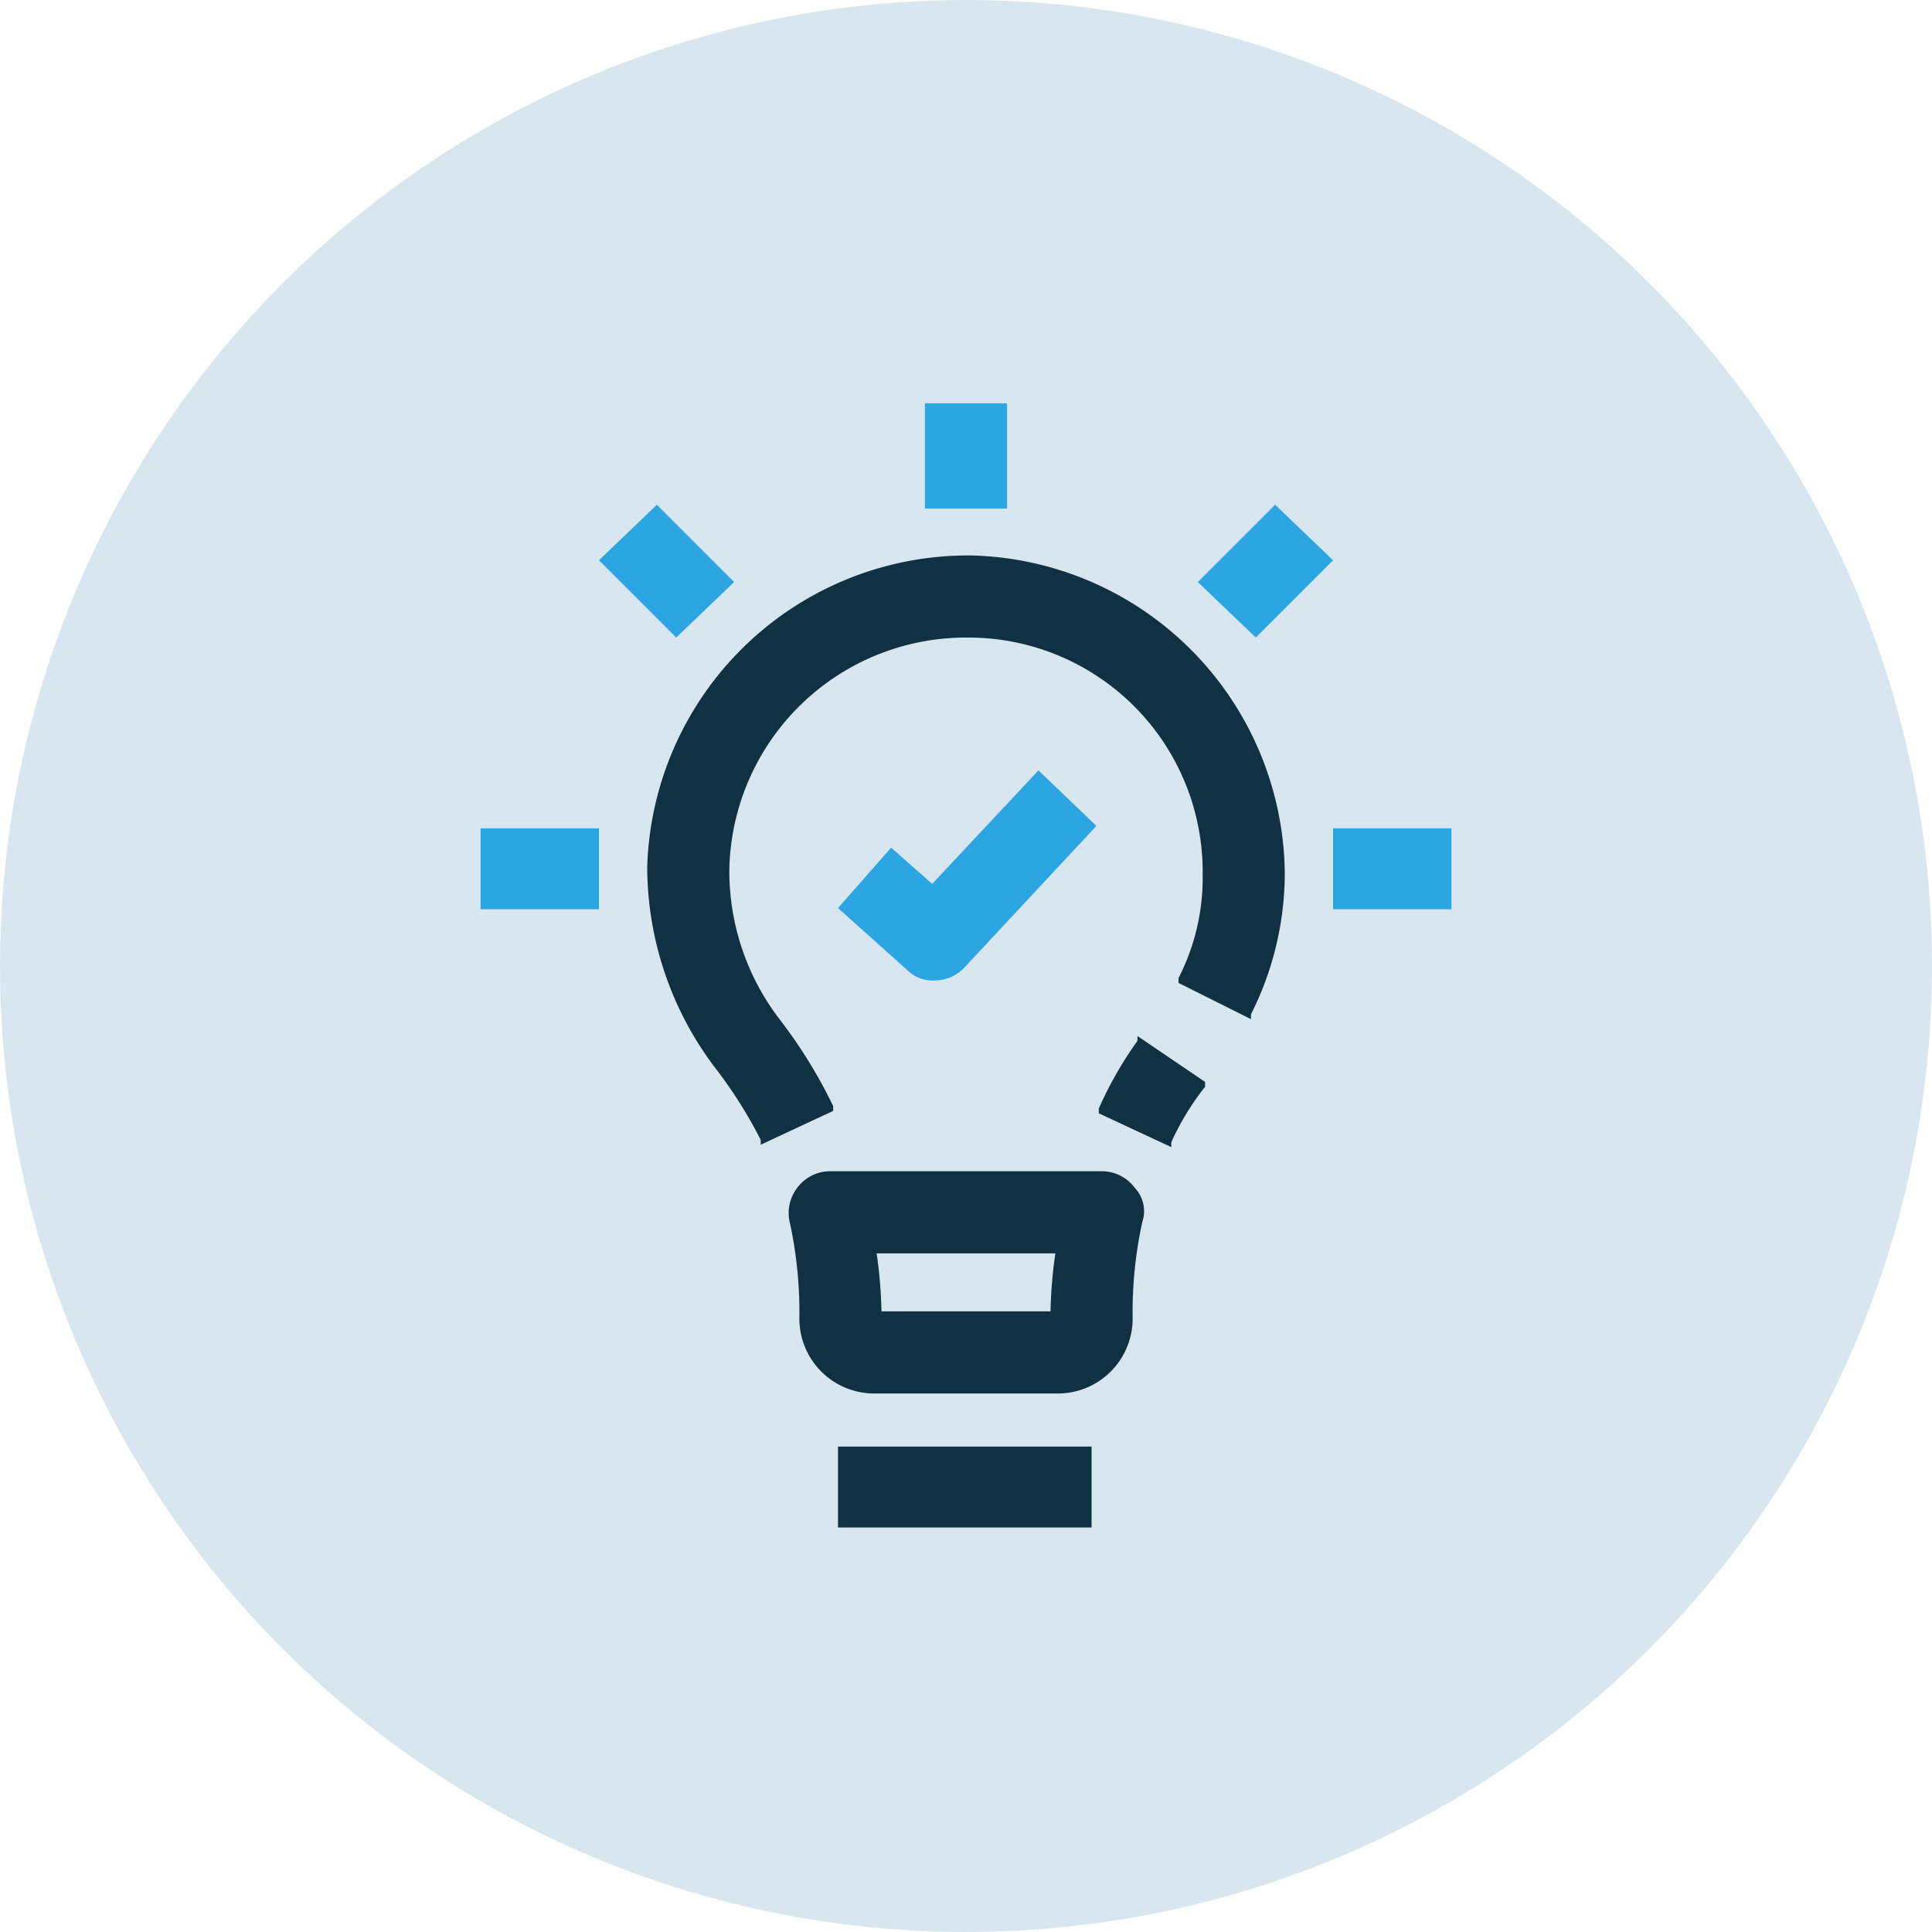<svg xmlns="http://www.w3.org/2000/svg" viewBox="0 0 80 80"><circle cx="40" cy="40" r="40" style="fill:#d8e7ef"/><rect x="34.7" y="59.9" width="10.5" height="3.35" style="fill:#103142"/><path d="M40.2,23H40A13.3,13.3,0,0,0,26.8,35.9a13.8,13.8,0,0,0,2.8,8.3,18.9,18.9,0,0,1,1.9,3v.2l3-1.4v-.2a20.6,20.6,0,0,0-2.3-3.7,10.1,10.1,0,0,1-2-6.1A9.8,9.8,0,0,1,40,26.4h.1a9.7,9.7,0,0,1,9.7,9.8,9.1,9.1,0,0,1-1,4.3v.2l3,1.5V42a13,13,0,0,0,1.4-5.8A13.3,13.3,0,0,0,40.2,23Z" style="fill:#103142"/><path d="M47.1,43.1a15.6,15.6,0,0,0-1.6,2.8v.2l3,1.4v-.2A10.9,10.9,0,0,1,49.9,45v-.2l-2.8-1.9Z" style="fill:#103142"/><path d="M45.7,48.5H34.3a1.7,1.7,0,0,0-1.3.7,1.7,1.7,0,0,0-.3,1.4,17.5,17.5,0,0,1,.4,4,3.1,3.1,0,0,0,3.2,3.1h7.4a3.1,3.1,0,0,0,3.2-3.1,17.5,17.5,0,0,1,.4-4,1.4,1.4,0,0,0-.3-1.4A1.7,1.7,0,0,0,45.7,48.5Zm-2.2,5.8h-7a19.4,19.4,0,0,0-.2-2.4h7.4A19.4,19.4,0,0,0,43.5,54.3Z" style="fill:#103142"/><rect x="38.3" y="16.7" width="3.4" height="4.36" style="fill:#2ca6e3"/><polygon points="30.4 24.1 27.2 20.9 24.8 23.2 28 26.4 30.4 24.1" style="fill:#2ca6e3"/><rect x="19.9" y="34.3" width="4.9" height="3.35" style="fill:#2ca6e3"/><rect x="55.2" y="34.3" width="4.9" height="3.35" style="fill:#2ca6e3"/><polygon points="49.6 24.1 52 26.4 55.2 23.2 52.8 20.9 49.6 24.1" style="fill:#2ca6e3"/><path d="M39.9,40.1l5.5-5.9L43,31.9l-4.4,4.7-1.7-1.5-2.2,2.5,2.9,2.6a1.5,1.5,0,0,0,1.1.4A1.7,1.7,0,0,0,39.9,40.1Z" style="fill:#2ca6e3"/></svg>